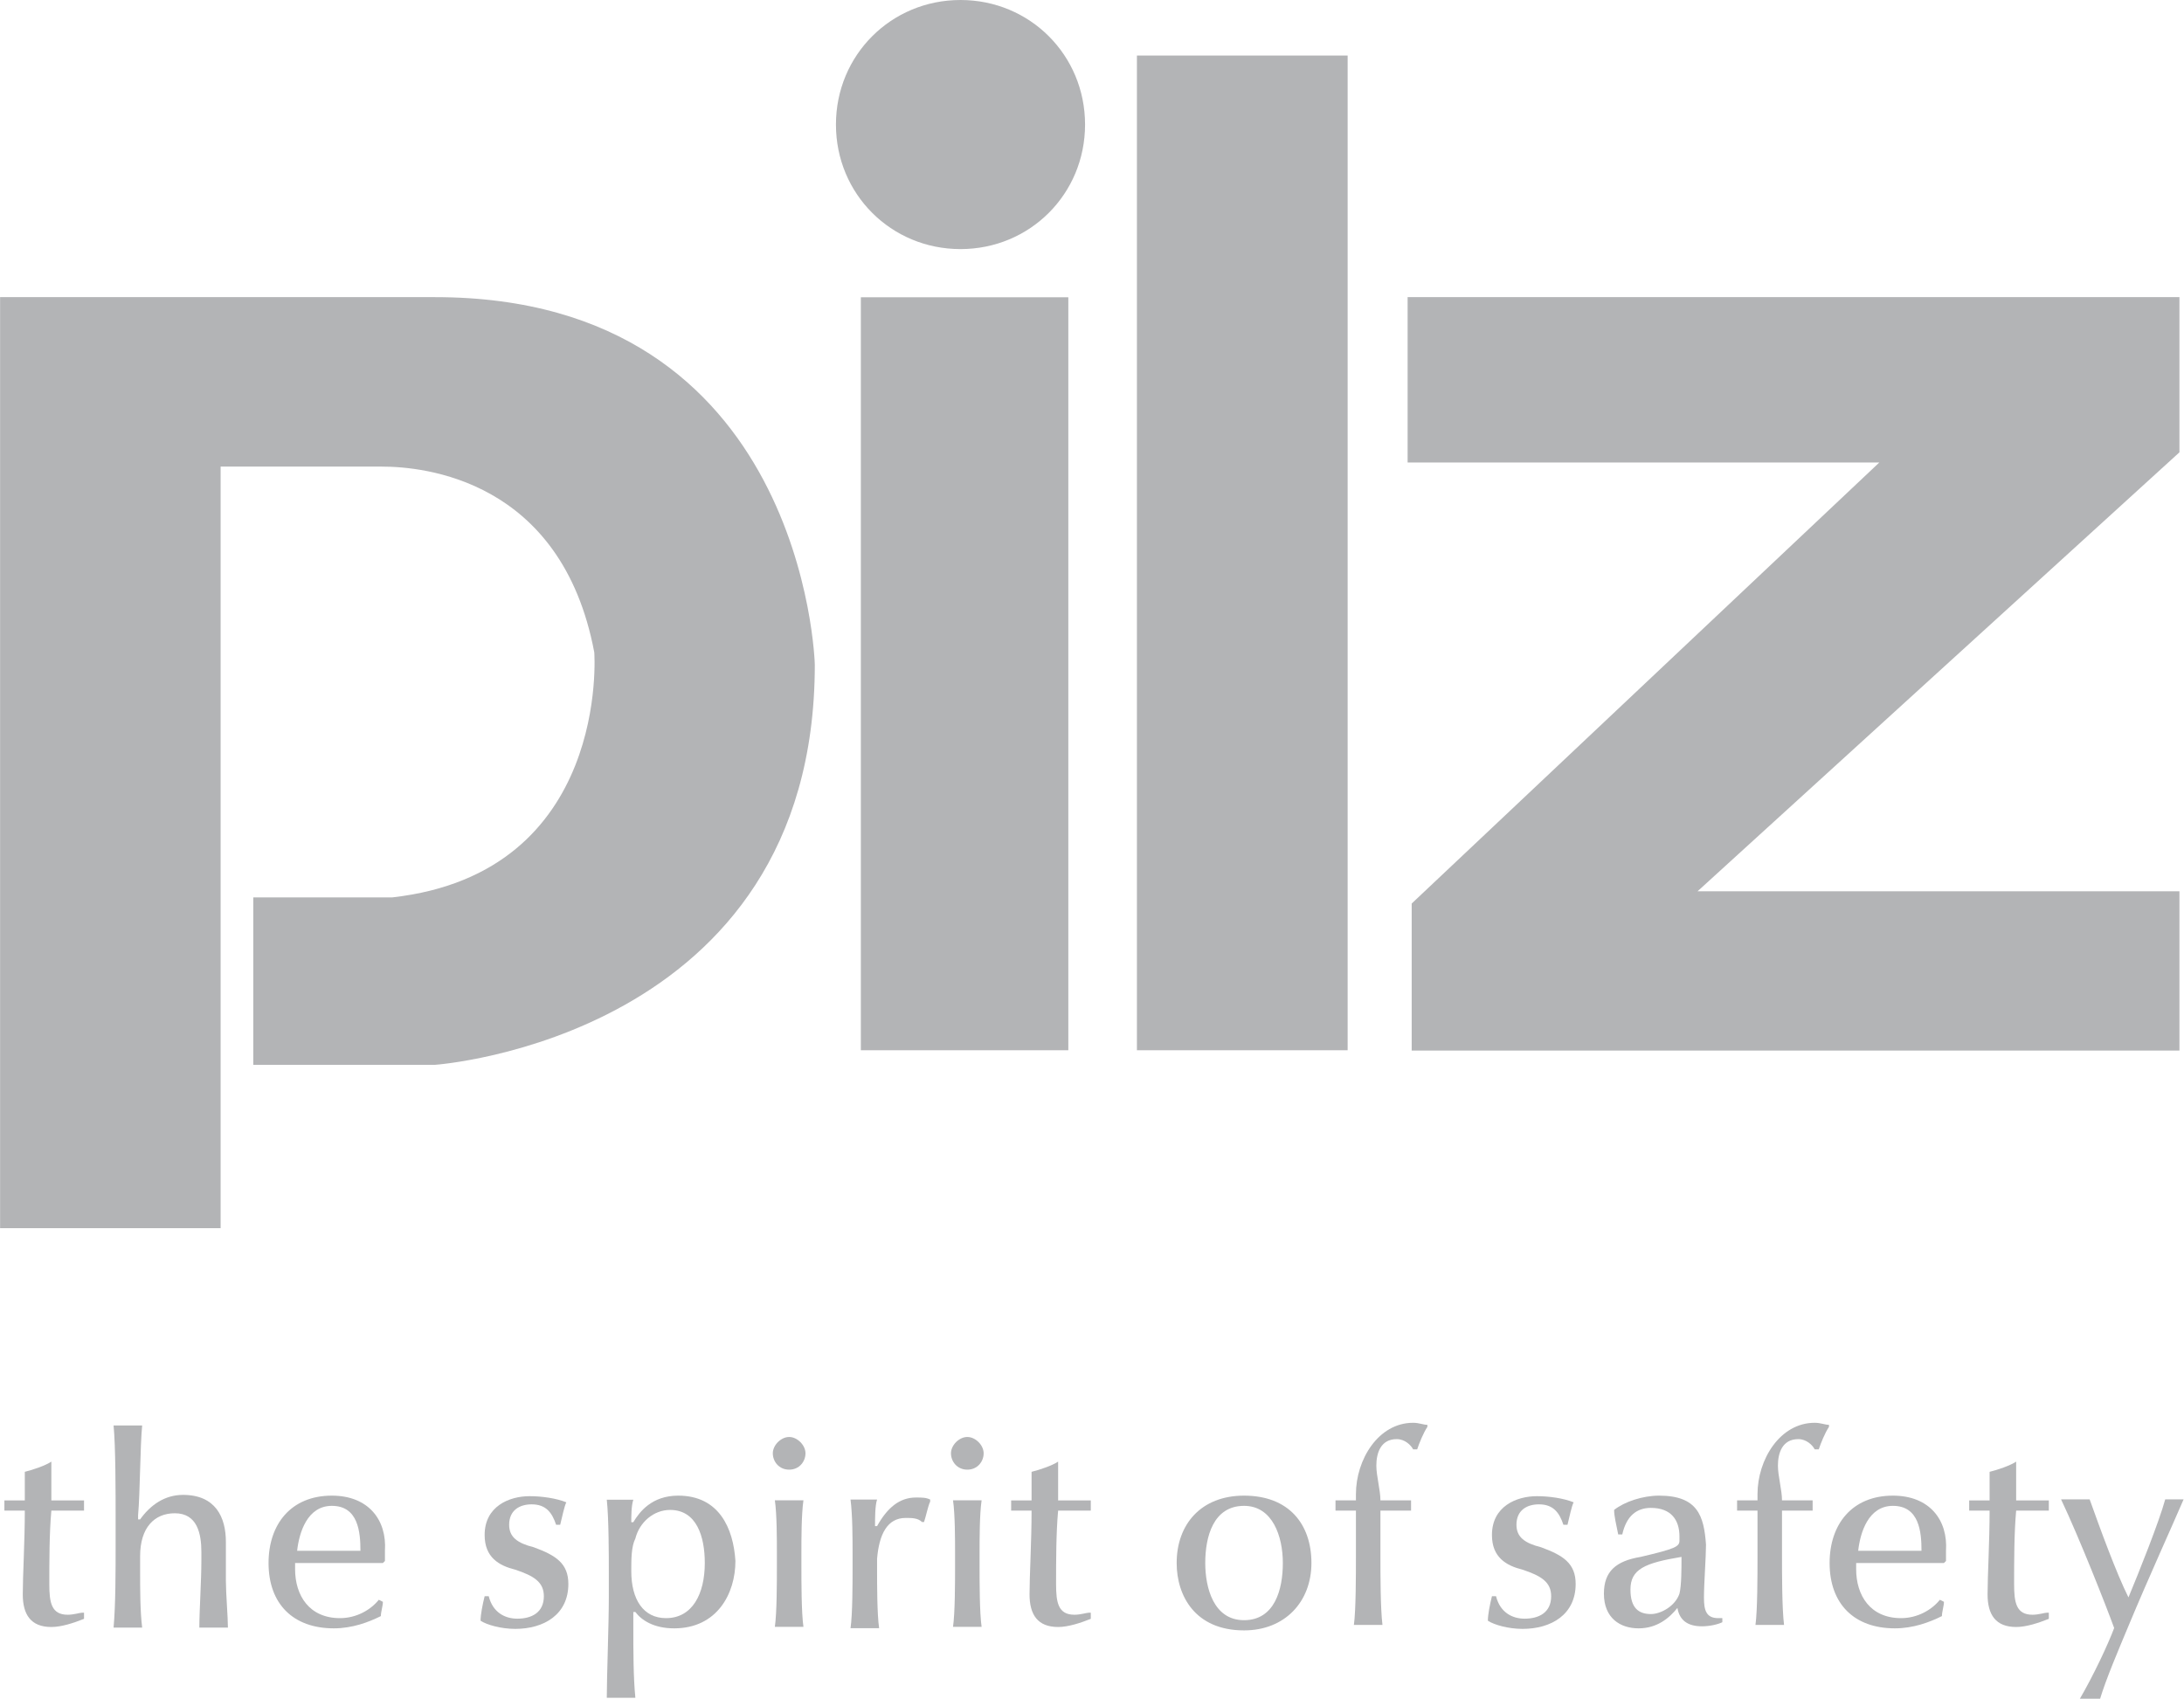 <?xml version="1.0" encoding="utf-8"?>
<!-- Generator: Adobe Illustrator 20.0.0, SVG Export Plug-In . SVG Version: 6.00 Build 0)  -->
<svg version="1.1"
	 id="svg2" xmlns:cc="http://creativecommons.org/ns#" xmlns:dc="http://purl.org/dc/elements/1.1/" xmlns:rdf="http://www.w3.org/1999/02/22-rdf-syntax-ns#" xmlns:svg="http://www.w3.org/2000/svg"
	 xmlns="http://www.w3.org/2000/svg" xmlns:xlink="http://www.w3.org/1999/xlink" x="0px" y="0px" viewBox="0 0 133.7 104"
	 style="enable-background:new 0 0 133.7 104;" xml:space="preserve">
<style type="text/css">
	.st0{fill:#B3B4B6;}
</style>
<g>
	<path id="path12" class="st0" d="M65.4,18.2H52.7v46.1h12.7V18.2z"/>
	<g id="g22" transform="matrix(1.25,0,0,-1.25,58.8,0)">
		<path id="path24" class="st0" d="M0,0c-3.4,0-6.1-2.7-6.1-6.1s2.7-6.1,6.1-6.1s6.1,2.7,6.1,6.1S3.4,0,0,0"/>
	</g>
	<path id="path26" class="st0" d="M82.5,3.4H69.6v60.9h12.9V3.4z"/>
	<g id="g28" transform="matrix(1.25,0,0,-1.25,133.421,18.192)">
		<path id="path30" class="st0" d="M0,0h-37.8v-8.1h23.1l-22.9-21.6v-7.2H0v7.8h-23.6L0-7.6V0z"/>
	</g>
	<g id="g32" transform="matrix(1.25,0,0,-1.25,26.631,18.192)">
		<path id="path34" class="st0" d="M0,0h-21.3v-45.6h10.8v37.3h7.4c0,0,0.2,0,0.5,0c2,0,8.8-0.6,10.4-9.1c0,0,0.8-10.8-9.9-12h-6.8
			v-8.2H0c0,0,18.6,1.3,18.6,19.6C18.6-17.9,18.1,0,0,0"/>
	</g>
	<g id="g36" transform="matrix(1.25,0,0,-1.25,3.144,89.485)">
		<path id="path38" class="st0" d="M0,0c-0.3-0.2-0.9-0.4-1.3-0.5c0-0.5,0-1.1,0-1.4h-1v-0.5h1c0-1.5-0.1-3.2-0.1-4.1
			c0-1,0.4-1.6,1.4-1.6c0.5,0,1.1,0.2,1.6,0.4v0.3H1.5c-0.1,0-0.4-0.1-0.7-0.1C0-7.5-0.1-6.9-0.1-6c0,1.1,0,2.5,0.1,3.6h1.6v0.5H0
			C0-1.4,0-0.6,0,0L0,0"/>
	</g>
	<g id="g40" transform="matrix(1.25,0,0,-1.25,8.703,87.272)">
		<path id="path42" class="st0" d="M0,0c-0.2,0-0.5,0-0.7,0C-1,0-1.2,0-1.4,0c0.1-1,0.1-3.3,0.1-4.5v-1.4c0-1.2,0-2.9-0.1-4
			c0.2,0,0.5,0,0.7,0s0.5,0,0.7,0C-0.1-9.1-0.1-8-0.1-7.2v0.8c0,1.4,0.7,2.1,1.7,2.1c1.1,0,1.3-1,1.3-1.9v-0.4c0-1-0.1-2.5-0.1-3.3
			c0.2,0,0.5,0,0.7,0s0.5,0,0.7,0c0,0.5-0.1,1.7-0.1,2.3v0.2c0,0.6,0,1.2,0,1.7c0,1.2-0.5,2.3-2.1,2.3c-0.9,0-1.6-0.5-2.1-1.2h-0.1
			v0.2C-0.1-3.3-0.1-1,0,0"/>
	</g>
	<g id="g44" transform="matrix(1.25,0,0,-1.25,20.315,91.568)">
		<path id="path46" class="st0" d="M0,0c-2,0-3.1-1.4-3.1-3.3c0-2,1.2-3.2,3.2-3.2c0.9,0,1.7,0.3,2.3,0.6c0,0.2,0.1,0.5,0.1,0.7
			L2.3-5.1C1.9-5.6,1.2-6,0.4-6c-1.5,0-2.2,1.1-2.2,2.4c0,0.1,0,0.2,0,0.3h1.5c0.7,0,1.8,0,2.8,0l0.1,0.1c0,0.2,0,0.4,0,0.5
			C2.7-1.2,1.8,0,0,0 M-1.7-2.7C-1.6-1.8-1.2-0.5,0-0.5c1.3,0,1.4-1.3,1.4-2.2c-0.4,0-1.2,0-1.8,0H-1.7"/>
	</g>
	<g id="g48" transform="matrix(1.25,0,0,-1.25,32.419,91.601)">
		<path id="path50" class="st0" d="M0,0c-1,0-2.2-0.5-2.2-1.9c0-1.1,0.7-1.5,1.5-1.7c0.9-0.3,1.4-0.6,1.4-1.3C0.7-5.7,0.1-6-0.6-6
			C-1.2-6-1.8-5.7-2-4.9h-0.2c-0.1-0.4-0.2-0.9-0.2-1.2c0.3-0.2,1-0.4,1.7-0.4c1.4,0,2.6,0.7,2.6,2.2c0,1-0.6,1.4-1.7,1.8
			C-0.6-2.3-1-2-1-1.4c0,0.7,0.5,1,1.1,1c0.7,0,1-0.4,1.2-1h0.2C1.6-1,1.7-0.5,1.8-0.3C1.3-0.1,0.6,0,0,0"/>
	</g>
	<g id="g52" transform="matrix(1.25,0,0,-1.25,41.521,91.568)">
		<path id="path54" class="st0" d="M0,0c-1.3,0-1.9-0.8-2.2-1.3h-0.1c0,0.3,0,0.8,0.1,1.1c-0.2,0-0.4,0-0.6,0s-0.4,0-0.7,0
			C-3.4-1.1-3.4-3-3.4-3.7V-5c0-1.3-0.1-3.9-0.1-4.9c0.2,0,0.5,0,0.7,0s0.5,0,0.7,0c-0.1,1-0.1,2.3-0.1,3.5v0.7h0.1
			c0.3-0.4,0.9-0.8,1.9-0.8c2.1,0,3,1.7,3,3.3C2.7-1.6,2,0,0,0 M-0.6-6c-1.1,0-1.7,0.9-1.7,2.3c0,0.6,0,1.2,0.2,1.6
			c0.2,0.8,0.9,1.4,1.7,1.4c1.3,0,1.7-1.3,1.7-2.6C1.3-4.8,0.7-6-0.6-6"/>
	</g>
	<g id="g56" transform="matrix(1.25,0,0,-1.25,48.31,87.977)">
		<path id="path58" class="st0" d="M0,0c-0.4,0-0.8-0.4-0.8-0.8S-0.5-1.6,0-1.6s0.8,0.4,0.8,0.8S0.4,0,0,0 M0.7-3.1
			c-0.2,0-0.5,0-0.7,0s-0.5,0-0.7,0C-0.6-3.8-0.6-5-0.6-5.7v-0.6c0-0.8,0-2.3-0.1-3c0.2,0,0.5,0,0.7,0s0.5,0,0.7,0
			c-0.1,0.7-0.1,2.2-0.1,3v0.6C0.6-5,0.6-3.8,0.7-3.1"/>
	</g>
	<g id="g60" transform="matrix(1.25,0,0,-1.25,56.068,91.683)">
		<path id="path62" class="st0" d="M0,0c-0.8,0-1.4-0.5-1.9-1.4H-2c0,0.4,0,1,0.1,1.3c-0.1,0-0.4,0-0.6,0s-0.5,0-0.7,0
			C-3.1-0.9-3.1-2-3.1-2.8v-0.6c0-0.8,0-2.3-0.1-3c0.2,0,0.5,0,0.7,0s0.5,0,0.7,0c-0.1,0.7-0.1,2.1-0.1,2.9V-3c0.1,1.2,0.5,2,1.4,2
			c0.3,0,0.6,0,0.8-0.2h0.1c0.1,0.3,0.2,0.8,0.3,1v0.1C0.5,0,0.3,0,0,0"/>
	</g>
	<g id="g64" transform="matrix(1.25,0,0,-1.25,59.217,87.977)">
		<path id="path66" class="st0" d="M0,0c-0.4,0-0.8-0.4-0.8-0.8S-0.5-1.6,0-1.6s0.8,0.4,0.8,0.8S0.4,0,0,0 M0.7-3.1
			c-0.2,0-0.5,0-0.7,0s-0.5,0-0.7,0C-0.6-3.8-0.6-5-0.6-5.7v-0.6c0-0.8,0-2.3-0.1-3c0.2,0,0.5,0,0.7,0s0.5,0,0.7,0
			c-0.1,0.7-0.1,2.2-0.1,3v0.6C0.6-5,0.6-3.8,0.7-3.1"/>
	</g>
	<g id="g68" transform="matrix(1.25,0,0,-1.25,64.776,89.485)">
		<path id="path70" class="st0" d="M0,0c-0.3-0.2-0.9-0.4-1.3-0.5c0-0.5,0-1.1,0-1.4h-1v-0.5h1c0-1.5-0.1-3.2-0.1-4.1
			c0-1,0.4-1.6,1.4-1.6c0.5,0,1.1,0.2,1.6,0.4v0.3H1.5c-0.1,0-0.4-0.1-0.7-0.1C0-7.5-0.1-6.9-0.1-6c0,1.1,0,2.5,0.1,3.6h1.6v0.5H0
			C0-1.4,0-0.6,0,0L0,0"/>
	</g>
	<g id="g72" transform="matrix(1.25,0,0,-1.25,76.158,91.568)">
		<path id="path74" class="st0" d="M0,0c-2.1,0-3.3-1.4-3.3-3.3c0-1.6,0.9-3.3,3.3-3.3c2,0,3.3,1.4,3.3,3.3S2.2,0,0,0 M0-6.1
			c-1.5,0-1.9,1.6-1.9,2.8C-1.9-2-1.5-0.5,0-0.5c1.4,0,1.9-1.5,1.9-2.8S1.5-6.1,0-6.1"/>
	</g>
	<g id="g76" transform="matrix(1.25,0,0,-1.25,86.507,87.108)">
		<path id="path78" class="st0" d="M0,0c-1.7,0-2.8-1.8-2.8-3.5v-0.3h-1v-0.5h1c0-0.6,0-1.1,0-1.5v-0.8c0-0.8,0-2.6-0.1-3.3
			c0.2,0,0.5,0,0.7,0s0.5,0,0.7,0c-0.1,0.8-0.1,2.5-0.1,3.3v0.8c0,0.4,0,1,0,1.5h1.5v0.5h-1.5c0,0.5-0.2,1.2-0.2,1.7
			c0,0.6,0.2,1.3,1,1.3c0.4,0,0.7-0.3,0.8-0.5h0.2C0.3-1,0.5-0.5,0.7-0.2v0.1C0.5-0.1,0.3,0,0,0"/>
	</g>
	<g id="g80" transform="matrix(1.25,0,0,-1.25,94.084,91.601)">
		<path id="path82" class="st0" d="M0,0c-1,0-2.2-0.5-2.2-1.9c0-1.1,0.7-1.5,1.5-1.7c0.9-0.3,1.4-0.6,1.4-1.3C0.7-5.7,0.1-6-0.6-6
			C-1.2-6-1.8-5.7-2-4.9h-0.2c-0.1-0.4-0.2-0.9-0.2-1.2c0.3-0.2,1-0.4,1.7-0.4c1.4,0,2.6,0.7,2.6,2.2c0,1-0.6,1.4-1.7,1.8
			C-0.6-2.3-1-2-1-1.4c0,0.7,0.5,1,1.1,1c0.7,0,1-0.4,1.2-1h0.2C1.6-1,1.7-0.5,1.8-0.3C1.3-0.1,0.6,0,0,0"/>
	</g>
	<g id="g84" transform="matrix(1.25,0,0,-1.25,101.563,91.568)">
		<path id="path86" class="st0" d="M0,0c-0.8,0-1.7-0.3-2.2-0.7C-2.2-1-2.1-1.4-2-1.9h0.2C-1.6-1-1.1-0.6-0.4-0.6C0.6-0.6,1-1.2,1-2
			v-0.2C1-2.5,0.8-2.6-0.9-3c-1.2-0.2-1.8-0.7-1.8-1.8C-2.7-6-1.9-6.5-1-6.5s1.5,0.5,1.9,1C1-6.1,1.4-6.4,2.1-6.4
			c0.4,0,0.8,0.1,1,0.2V-6C3-6,3-6,2.9-6C2.3-6,2.2-5.6,2.2-5c0,0.7,0.1,2,0.1,2.6C2.2-1,1.9,0,0,0 M-0.4-5.8c-0.6,0-1,0.3-1,1.2
			c0,1,0.7,1.3,2.5,1.6c0-0.6,0-1.4-0.1-1.8C0.8-5.4,0.1-5.8-0.4-5.8"/>
	</g>
	<g id="g88" transform="matrix(1.25,0,0,-1.25,111.091,87.108)">
		<path id="path90" class="st0" d="M0,0c-1.7,0-2.8-1.8-2.8-3.5v-0.3h-1v-0.5h1c0-0.6,0-1.1,0-1.5v-0.8c0-0.8,0-2.6-0.1-3.3
			c0.2,0,0.5,0,0.7,0s0.5,0,0.7,0c-0.1,0.8-0.1,2.5-0.1,3.3v0.8c0,0.4,0,1,0,1.5h1.5v0.5h-1.5c0,0.5-0.2,1.2-0.2,1.7
			c0,0.6,0.2,1.3,1,1.3c0.4,0,0.7-0.3,0.8-0.5h0.2C0.3-1,0.5-0.5,0.7-0.2v0.1C0.5-0.1,0.3,0,0,0"/>
	</g>
	<g id="g92" transform="matrix(1.25,0,0,-1.25,115.88,91.568)">
		<path id="path94" class="st0" d="M0,0c-2,0-3.1-1.4-3.1-3.3c0-2,1.2-3.2,3.2-3.2c0.9,0,1.7,0.3,2.3,0.6c0,0.2,0.1,0.5,0.1,0.7
			L2.3-5.1C1.9-5.6,1.2-6,0.4-6c-1.5,0-2.2,1.1-2.2,2.4c0,0.1,0,0.2,0,0.3h1.5c0.7,0,1.8,0,2.8,0l0.1,0.1c0,0.2,0,0.4,0,0.5
			C2.7-1.2,1.8,0,0,0 M-1.7-2.7C-1.6-1.8-1.2-0.5,0-0.5c1.3,0,1.4-1.3,1.4-2.2c-0.4,0-1.2,0-1.8,0H-1.7"/>
	</g>
	<g id="g96" transform="matrix(1.25,0,0,-1.25,123.425,89.485)">
		<path id="path98" class="st0" d="M0,0c-0.3-0.2-0.9-0.4-1.3-0.5c0-0.5,0-1.1,0-1.4h-1v-0.5h1c0-1.5-0.1-3.2-0.1-4.1
			c0-1,0.4-1.6,1.4-1.6c0.5,0,1.1,0.2,1.6,0.4v0.3H1.5c-0.1,0-0.4-0.1-0.7-0.1C0-7.5-0.1-6.9-0.1-6c0,1.1,0,2.5,0.1,3.6h1.6v0.5H0
			C0-1.4,0-0.6,0,0L0,0"/>
	</g>
	<g id="g100" transform="matrix(1.25,0,0,-1.25,133.675,91.798)">
		<path id="path102" class="st0" d="M0,0c-0.1,0-0.3,0-0.5,0c-0.1,0-0.3,0-0.4,0c-0.3-1.1-1.3-3.6-1.8-4.8l0,0
			C-3.3-3.6-4.1-1.4-4.6,0C-4.7,0-5,0-5.2,0S-5.8,0-6,0l0,0c0.9-1.9,2.2-5.2,2.6-6.3c-0.3-0.8-1-2.3-1.7-3.5l0,0c0.2,0,0.4,0,0.5,0
			s0.4,0,0.5,0c0.3,1,0.9,2.4,1.4,3.6C-1.7-3.8-0.6-1.4,0,0L0,0"/>
	</g>
</g>
</svg>
